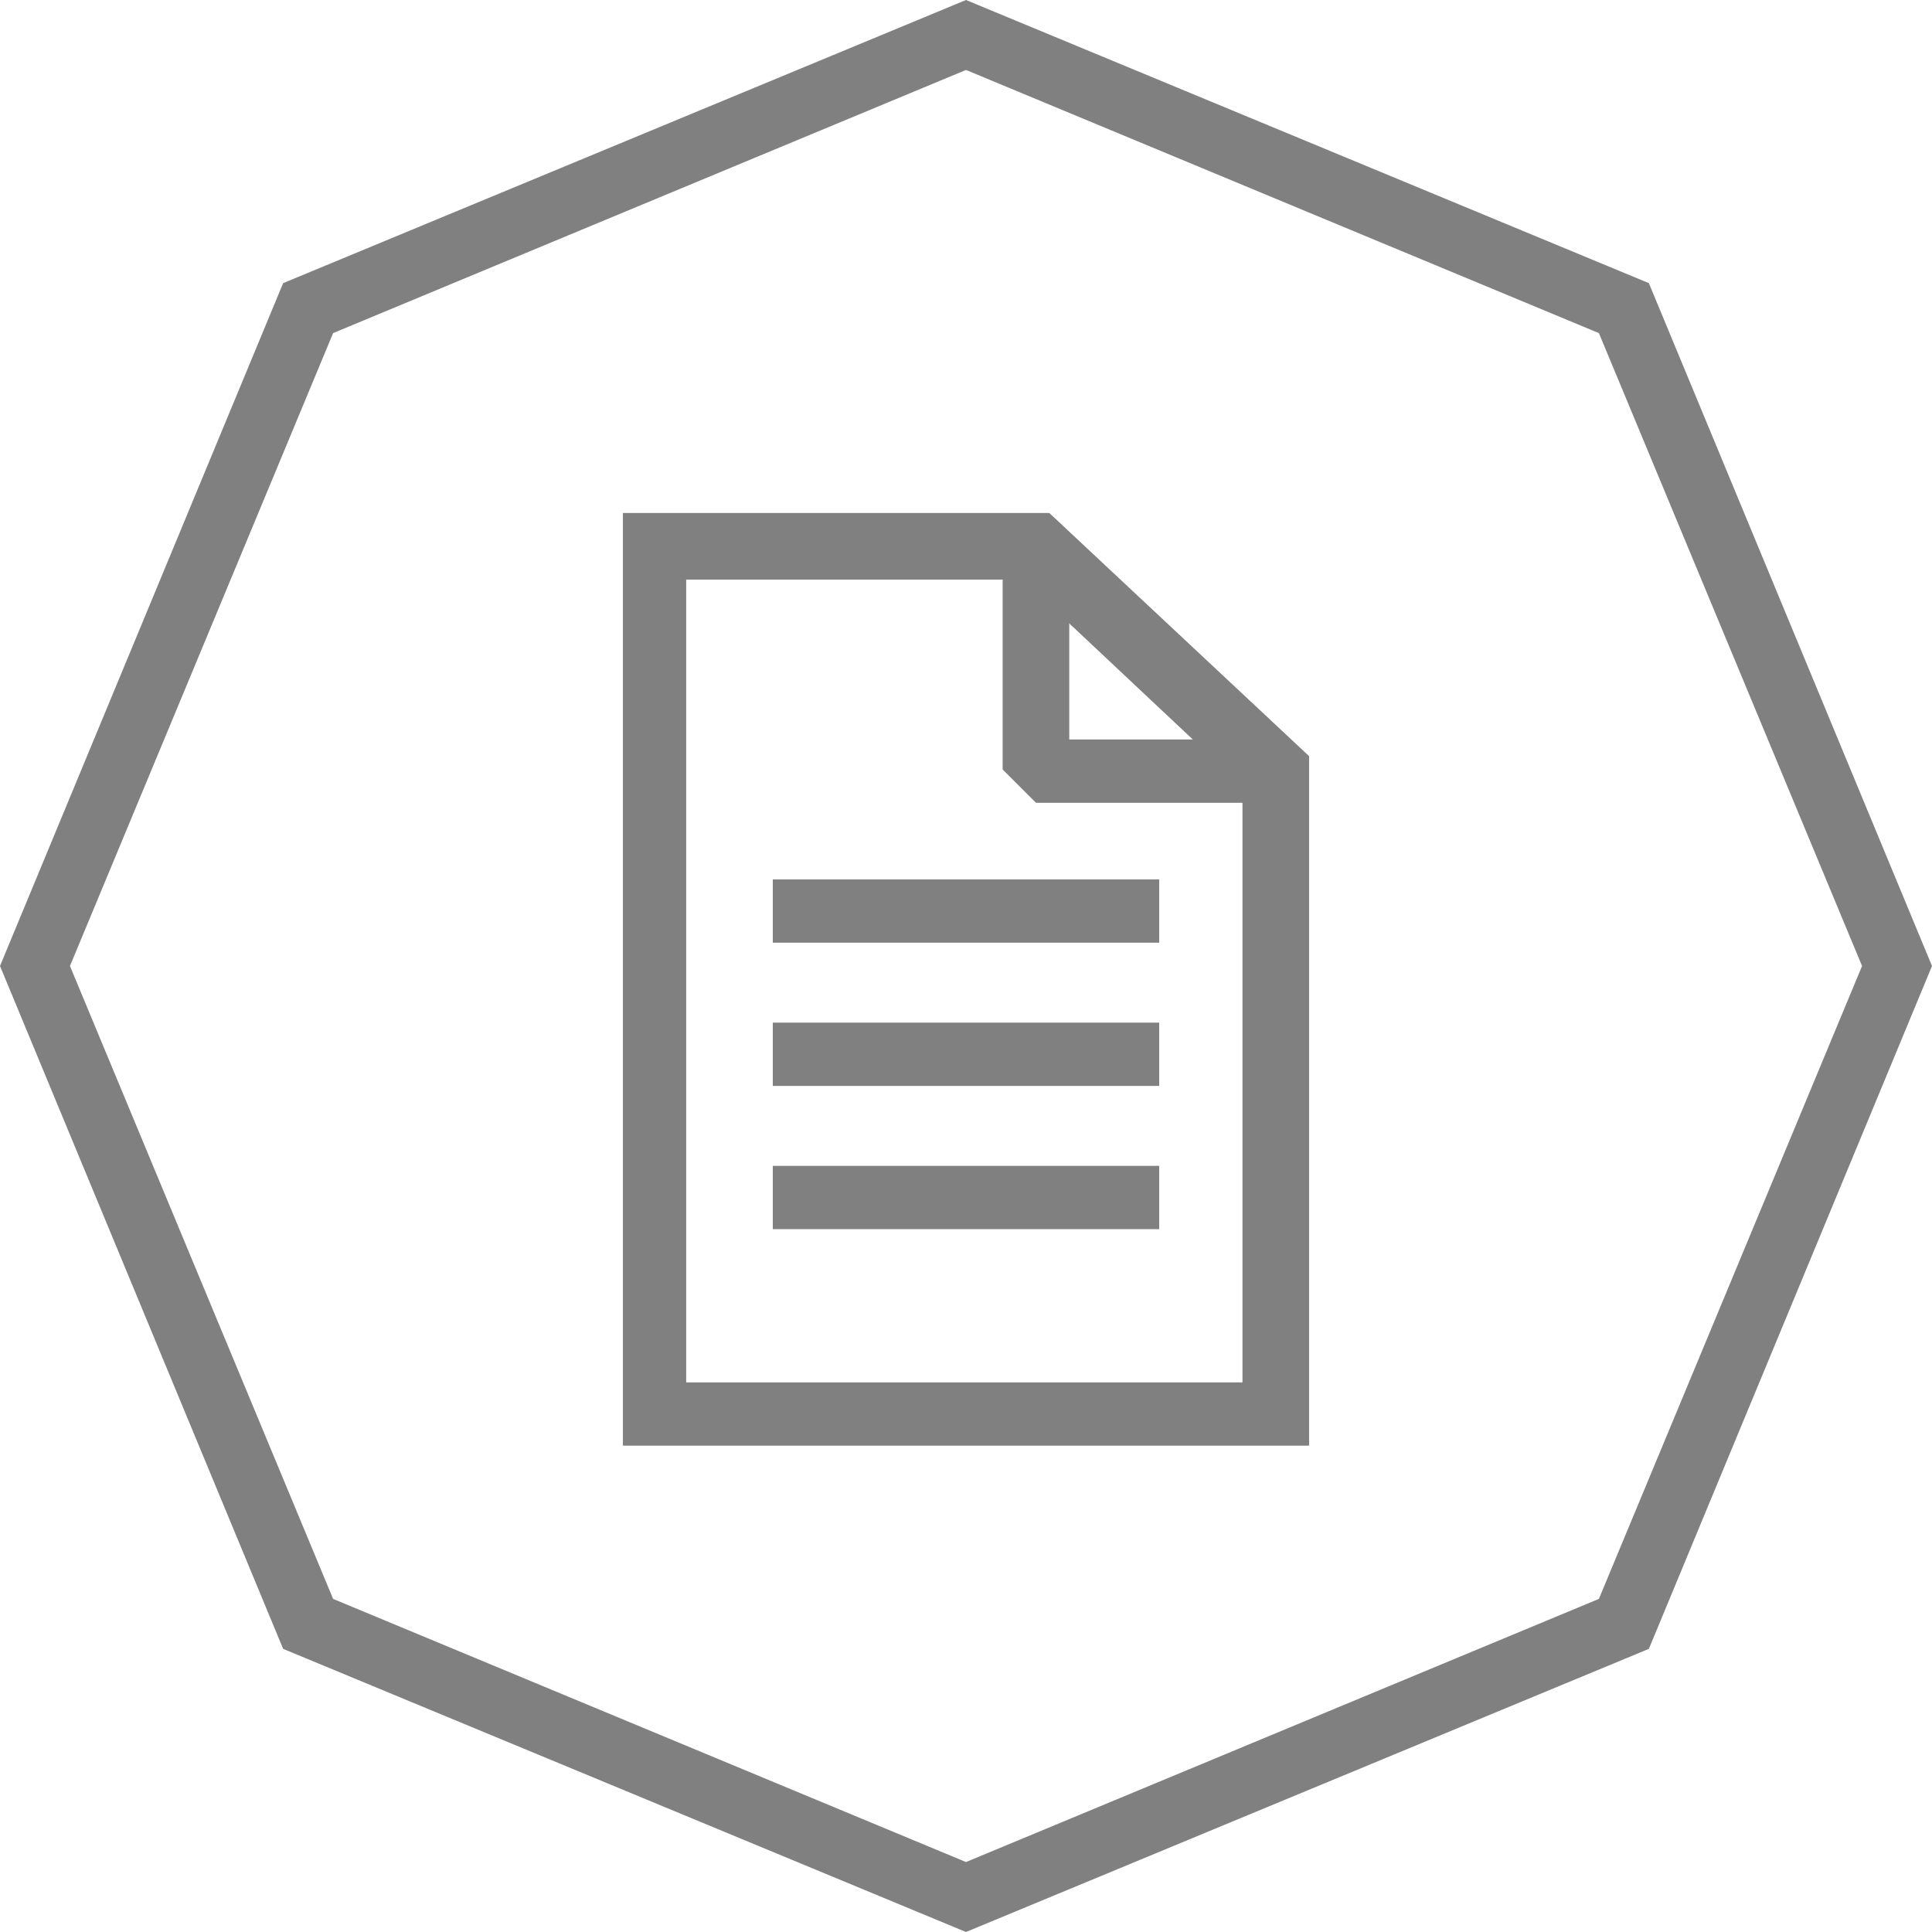 <?xml version="1.0" encoding="utf-8"?>
<!-- Generator: Adobe Illustrator 18.1.1, SVG Export Plug-In . SVG Version: 6.00 Build 0)  -->
<!DOCTYPE svg PUBLIC "-//W3C//DTD SVG 1.1//EN" "http://www.w3.org/Graphics/SVG/1.1/DTD/svg11.dtd">
<svg version="1.1" id="Ebene_1" xmlns="http://www.w3.org/2000/svg" xmlns:xlink="http://www.w3.org/1999/xlink" x="0px" y="0px"
	 viewBox="0 0 58 58" enable-background="new 0 0 58 58" xml:space="preserve">
<g>
	<g>
		<path fill="#808080" d="M29,58L8.5,49.5L0,29L8.5,8.5L29,0l20.5,8.5L58,29l-8.5,20.5L29,58z M10,48l19,7.9L48,48l7.9-19L48,10
			L29,2.1L10,10L2.1,29L10,48z"/>
	</g>
	<g>
		<g>
			<g>
				<g>
					<path fill="#808080" d="M39.3,43.4H18.7v-28h12.8l7.8,7.3V43.4z M20.6,41.5h16.7V23.6l-6.6-6.2H20.6V41.5z"/>
				</g>
				<g>
					<path fill="#808080" d="M38.3,24.1h-7.2l-1-1v-6.8l1.6-0.7l7.2,6.8L38.3,24.1z M32.1,22.2h3.8l-3.8-3.6V22.2z"/>
				</g>
			</g>
		</g>
		<g>
			<rect x="23.2" y="26.4" fill="#808080" width="11.6" height="1.9"/>
		</g>
		<g>
			<rect x="23.2" y="30.7" fill="#808080" width="11.6" height="1.9"/>
		</g>
		<g>
			<rect x="23.2" y="35" fill="#808080" width="11.6" height="1.9"/>
		</g>
	</g>
</g>
</svg>

